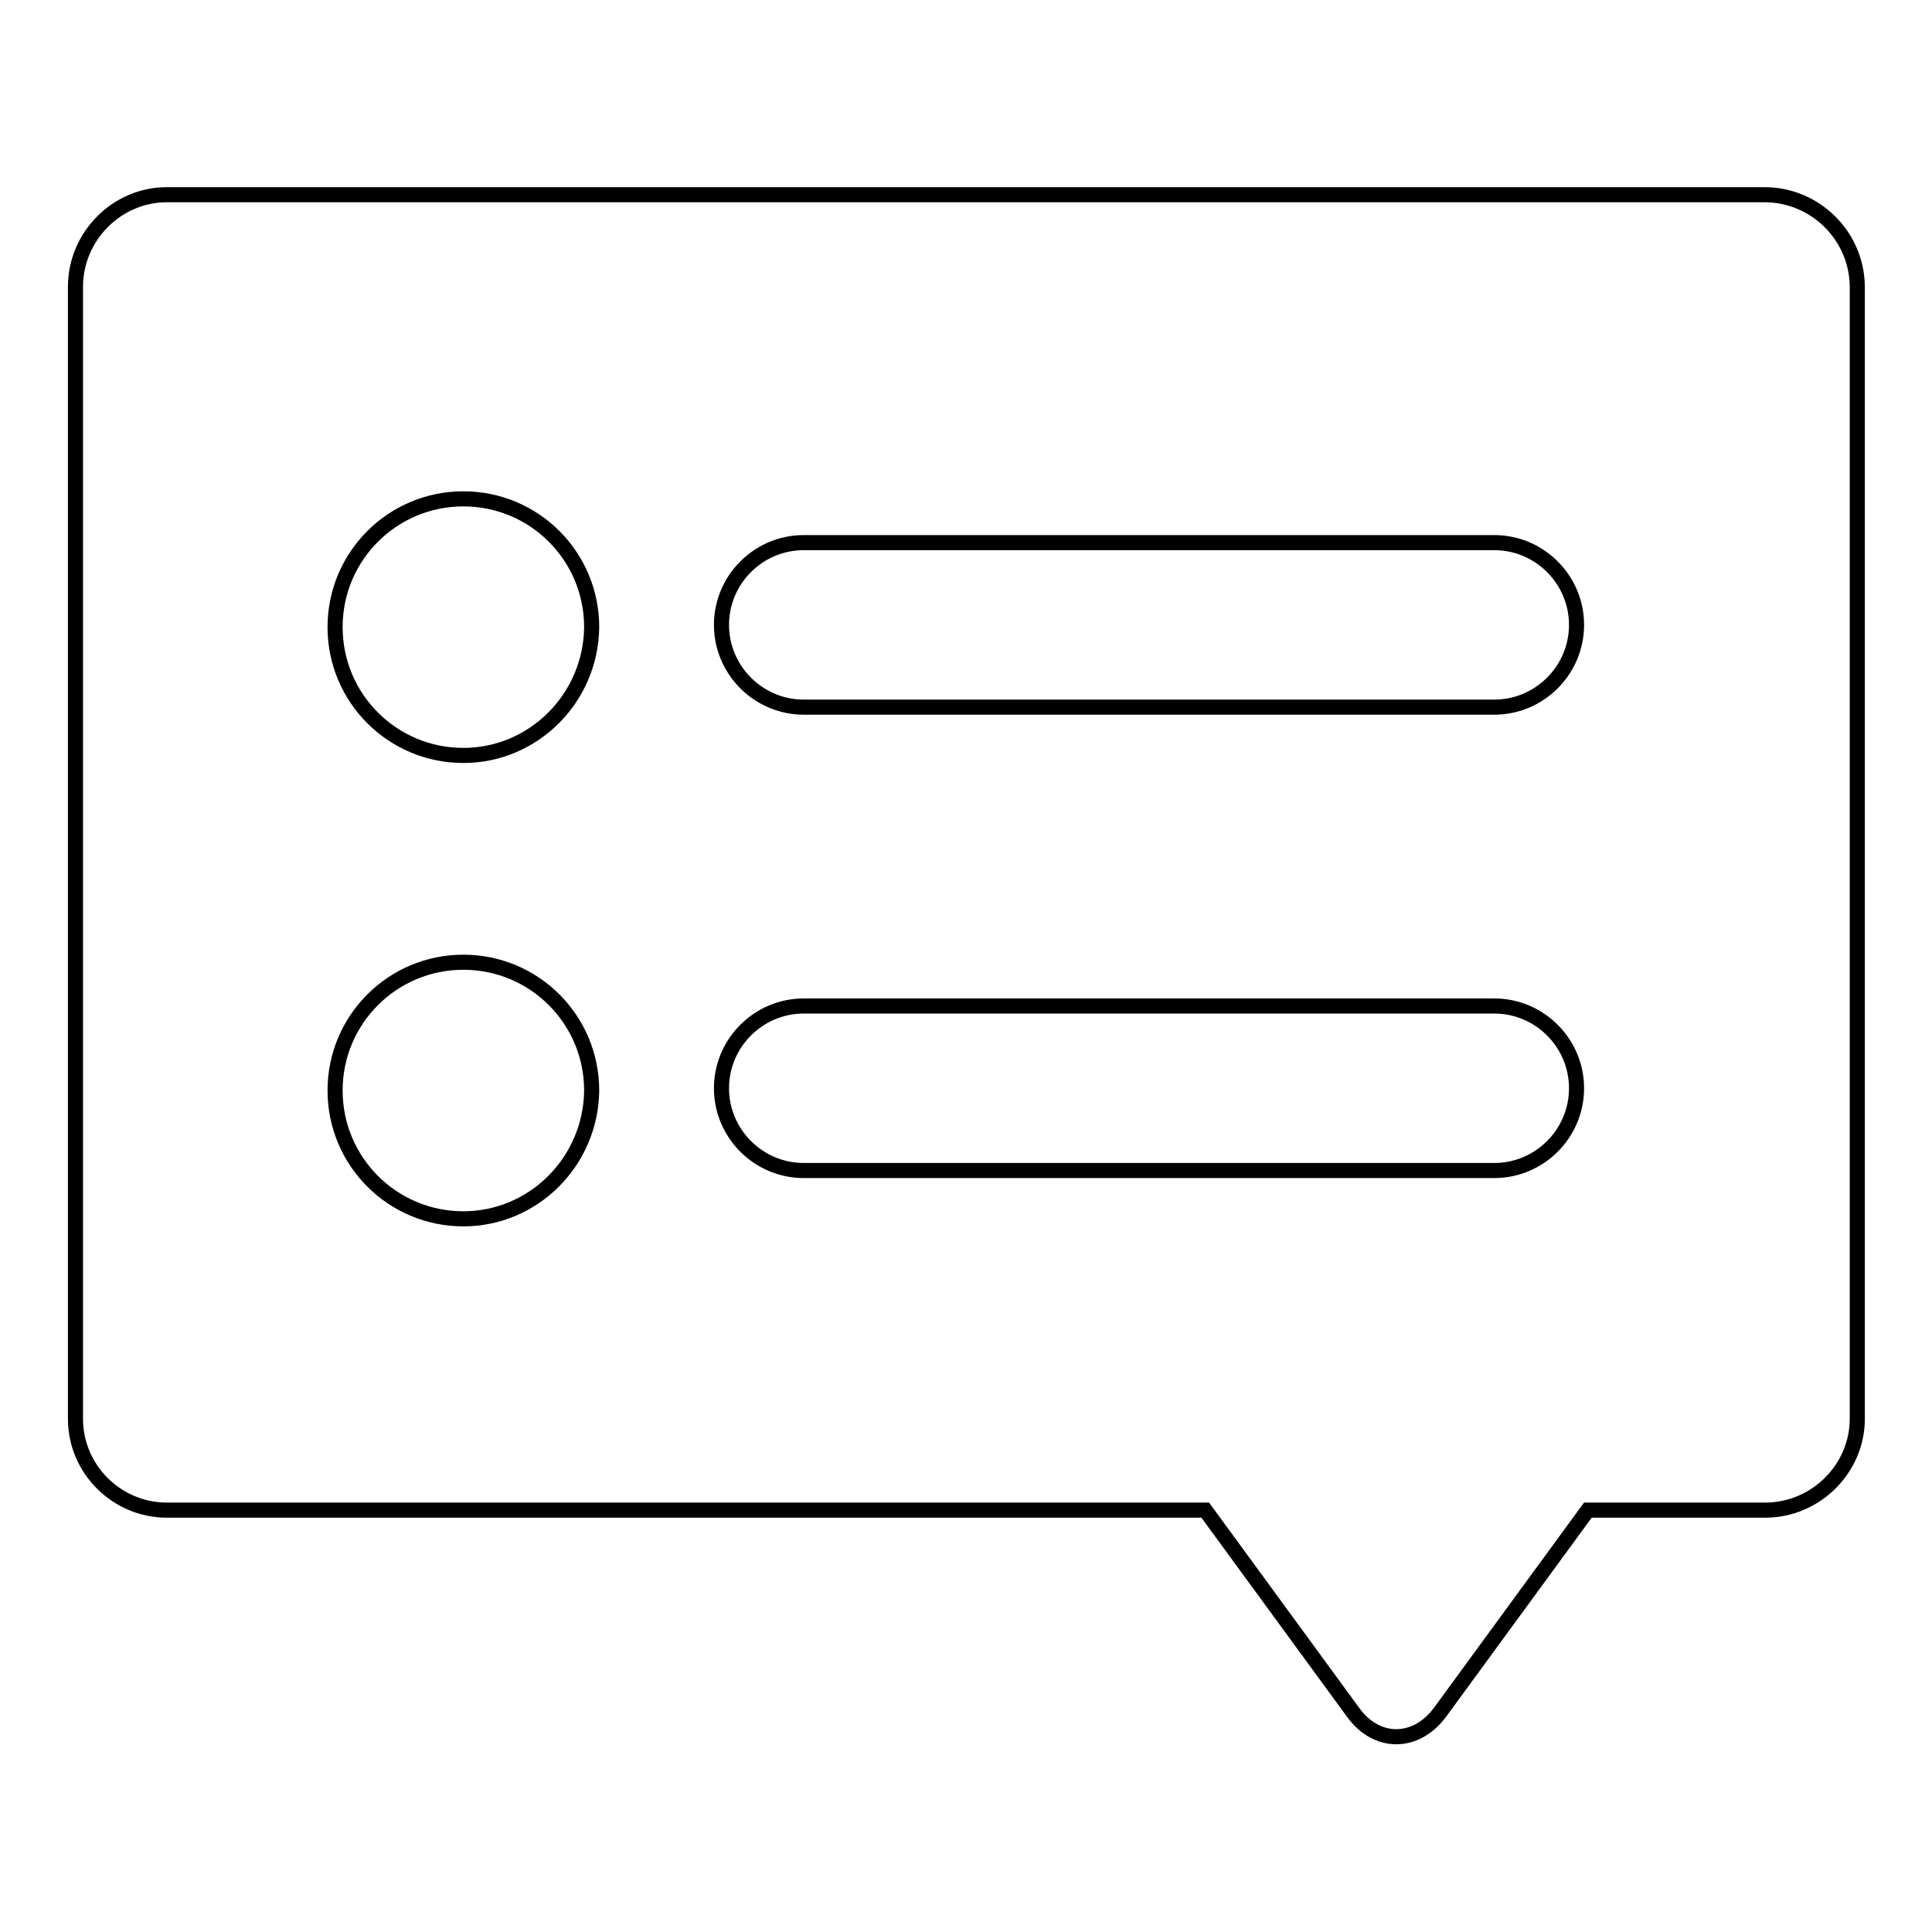<?xml version="1.0" encoding="utf-8"?>
<!-- Svg Vector Icons : http://www.onlinewebfonts.com/icon -->
<!DOCTYPE svg PUBLIC "-//W3C//DTD SVG 1.1//EN" "http://www.w3.org/Graphics/SVG/1.1/DTD/svg11.dtd">
<svg version="1.1" xmlns="http://www.w3.org/2000/svg" xmlns:xlink="http://www.w3.org/1999/xlink" x="0px" y="0px" viewBox="0 0 256 256" enable-background="new 0 0 256 256" xml:space="preserve">
<g> <path stroke-width="2" fill-opacity="0" stroke="#000000"  d="M233.8,25.8H22.1C15.5,25.8,10,31.3,10,38v150c0,6.7,5.5,12.1,12.1,12.1h137.6l19.6,26.8 c3.1,4.3,8.3,4.3,11.5,0l19.6-26.8h23.5c6.7,0,12.2-5.5,12.2-12.1V37.9C246,31.2,240.5,25.8,233.8,25.8L233.8,25.8z M61.4,161.5 c-9.4,0-17-7.6-17-17c0-9.4,7.6-17,17-17c9.4,0,17,7.6,17,17C78.3,153.9,70.7,161.5,61.4,161.5z M61.4,100.1c-9.4,0-17-7.6-17-17 c0-9.4,7.6-17,17-17c9.4,0,17,7.6,17,17C78.3,92.5,70.7,100.1,61.4,100.1z M198,93.7h-91.5c-6,0-10.9-4.9-10.9-10.9 c0-6,4.9-10.9,10.9-10.9H198c6,0,10.9,4.9,10.9,10.9C208.9,88.8,204,93.7,198,93.7z M198,155.1h-91.5c-6,0-10.9-4.9-10.9-10.9 s4.9-10.9,10.9-10.9H198c6,0,10.9,4.9,10.9,10.9C208.9,150.2,204,155.1,198,155.1z"/></g>
</svg>